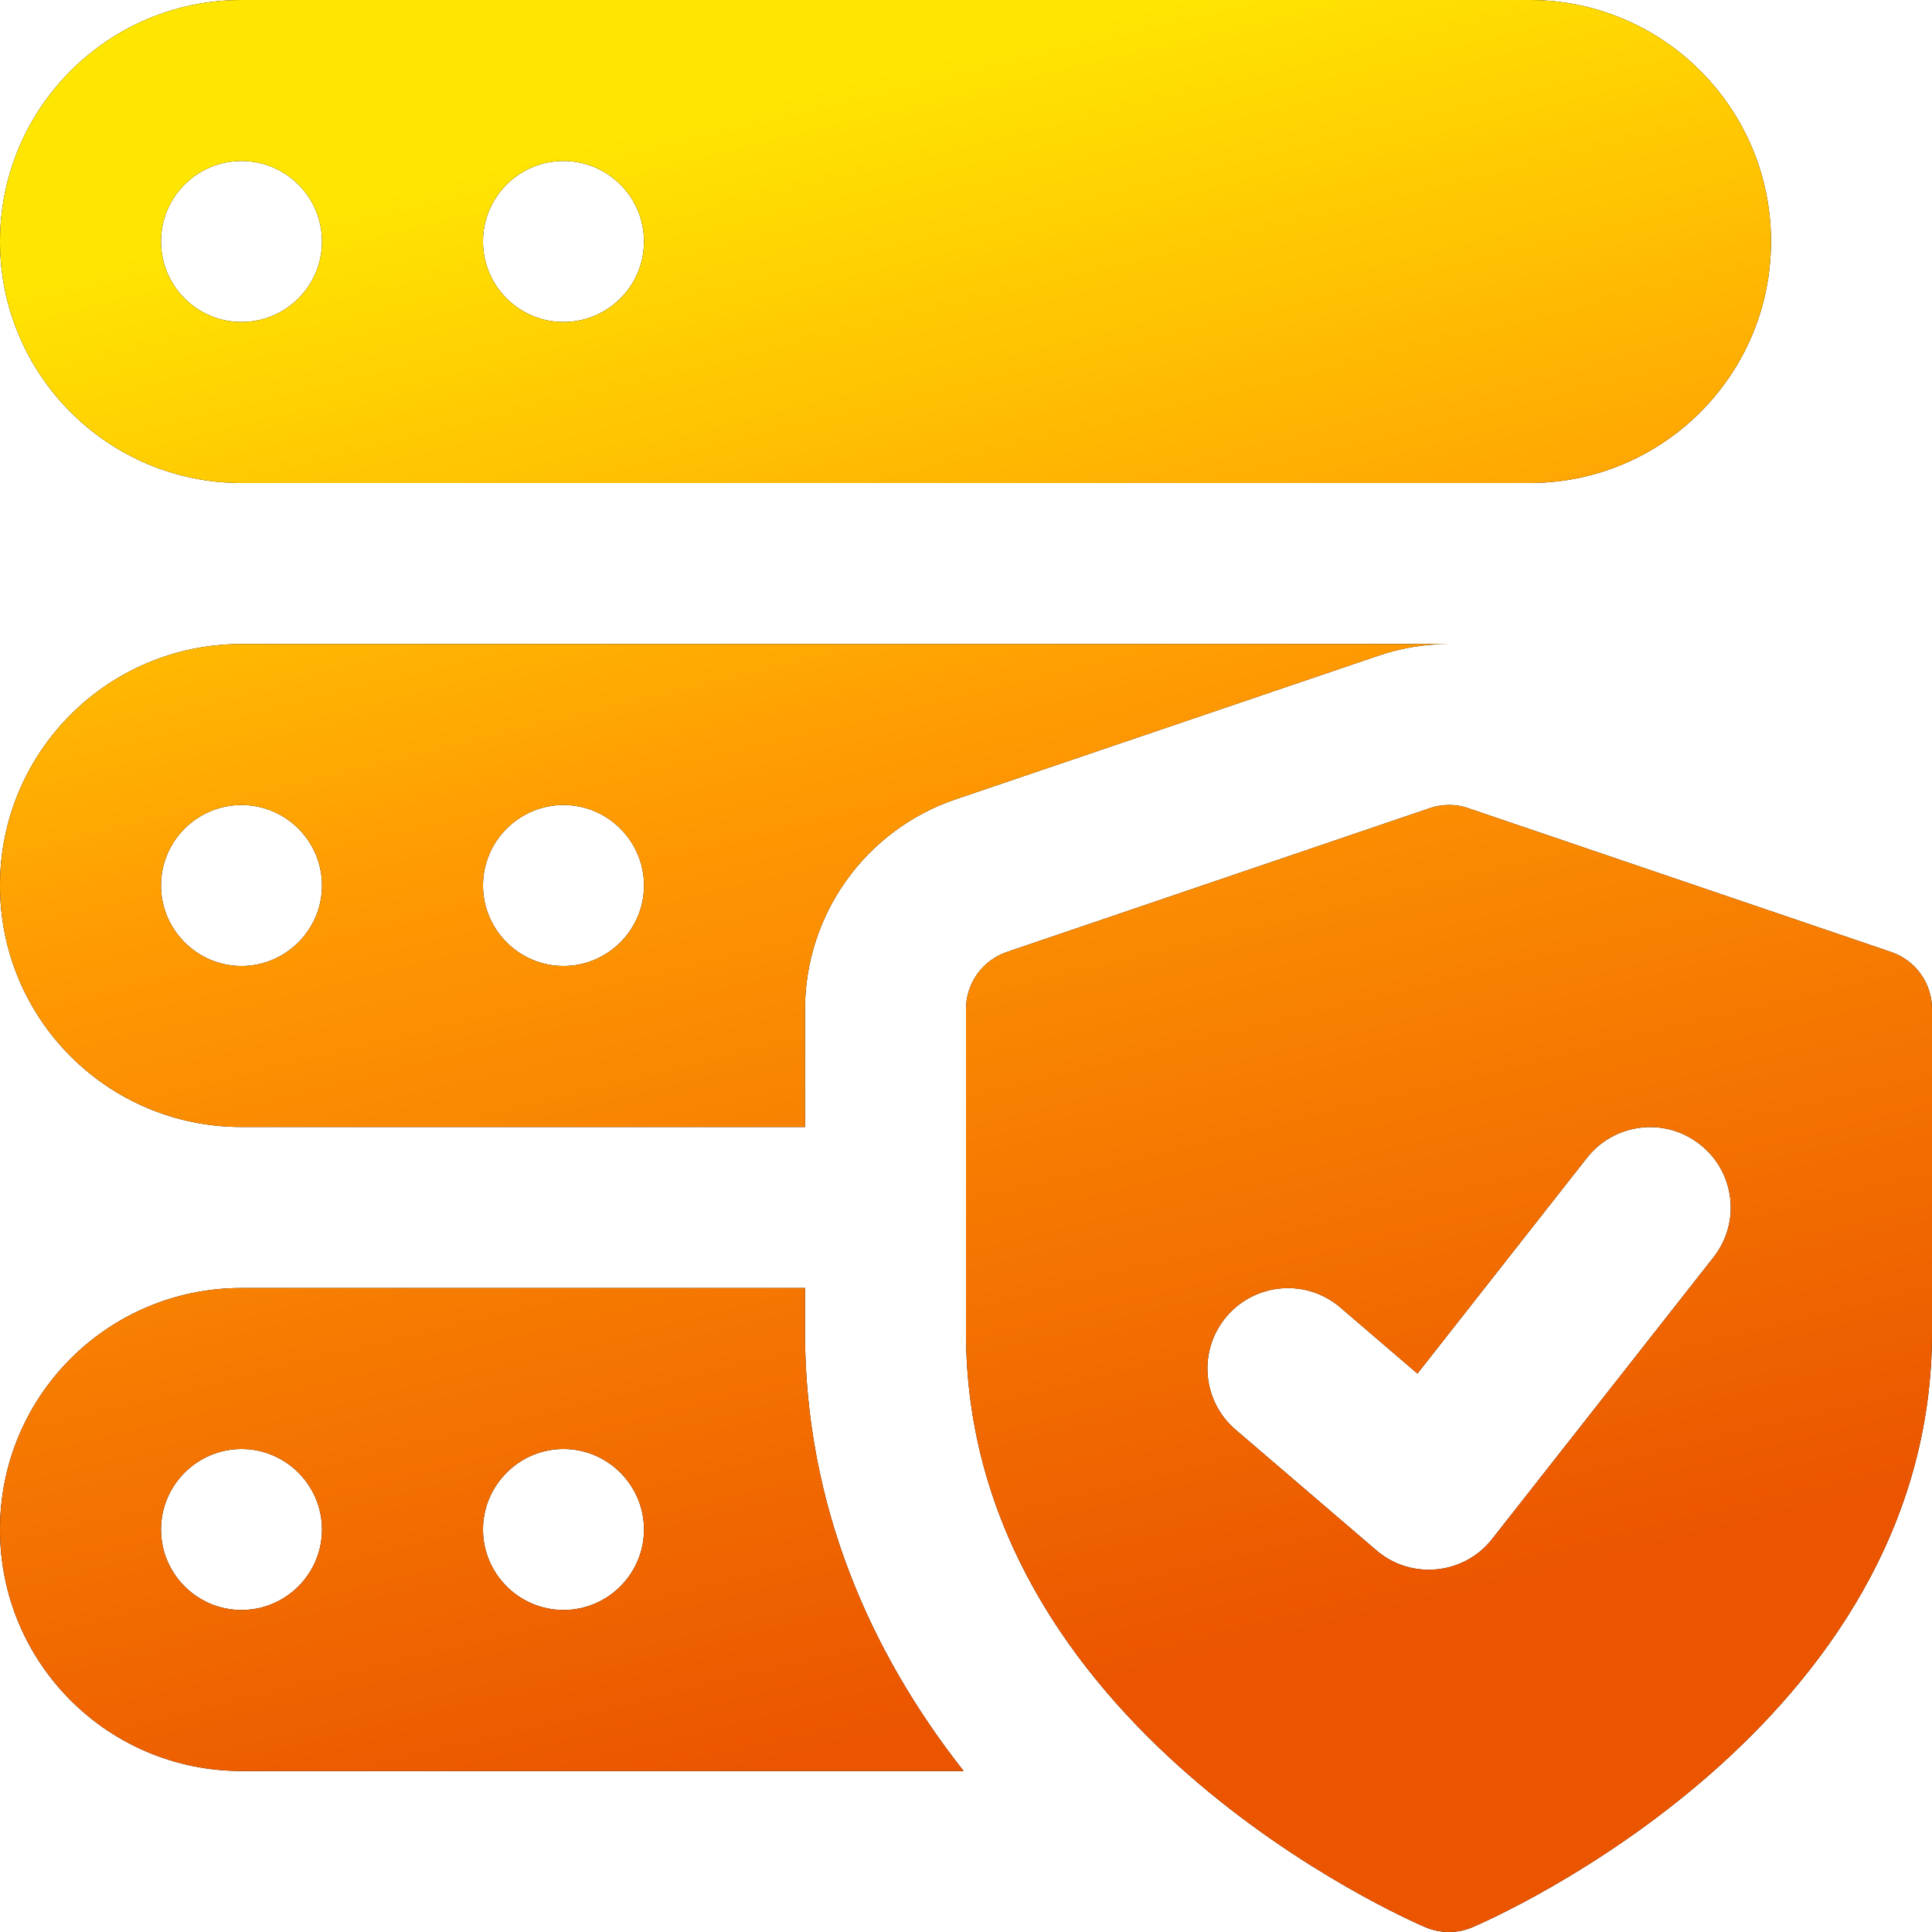 <?xml version="1.0" encoding="UTF-8"?>
<svg xmlns="http://www.w3.org/2000/svg" width="30" height="30" viewBox="0 0 30 30" fill="none">
  <g clip-path="url(#clip0_4940_4840)">
    <path fill-rule="evenodd" clip-rule="evenodd" d="M3.75 0H23.75C25.821 0 27.5 1.679 27.5 3.75C27.5 5.821 25.821 7.5 23.75 7.5H3.75C1.679 7.5 0 5.821 0 3.75C0 1.679 1.679 0 3.75 0ZM2.5 3.75C2.5 4.44 3.06 5 3.75 5C4.44 5 5 4.44 5 3.75C5 3.06 4.44 2.5 3.75 2.5C3.06 2.5 2.5 3.06 2.5 3.75ZM7.5 3.75C7.5 4.44 8.06 5 8.75 5C9.44 5 10 4.44 10 3.75C10 3.06 9.44 2.5 8.75 2.5C8.06 2.5 7.5 3.06 7.5 3.75ZM22.801 12.55L29.364 14.782C29.745 14.911 30 15.267 30 15.67V20.692C30 26.822 23.157 29.801 22.866 29.925C22.749 29.975 22.625 30 22.5 30C22.375 30 22.251 29.975 22.134 29.926C21.843 29.802 15 26.822 15 20.692V15.67C15 15.267 15.255 14.911 15.636 14.782L22.199 12.55C22.394 12.482 22.606 12.482 22.801 12.55ZM23.17 23.897L26.608 19.522C27.035 18.98 26.94 18.194 26.396 17.77C25.852 17.341 25.067 17.437 24.641 17.98L22.01 21.329L20.812 20.302C20.29 19.854 19.5 19.914 19.051 20.437C18.6 20.961 18.661 21.751 19.186 22.2L21.374 24.075C21.913 24.537 22.733 24.456 23.17 23.897ZM3.75 10C1.675 10 0 11.675 0 13.75C0 15.825 1.675 17.5 3.75 17.5H12.5V15.675C12.5 14.2 13.438 12.887 14.838 12.412L21.387 10.187C21.75 10.062 22.125 10 22.5 10H3.75ZM3.75 15C3.062 15 2.5 14.437 2.5 13.75C2.5 13.062 3.062 12.5 3.75 12.5C4.438 12.5 5 13.062 5 13.75C5 14.437 4.438 15 3.75 15ZM8.75 15C8.062 15 7.5 14.437 7.5 13.75C7.5 13.062 8.062 12.5 8.75 12.5C9.438 12.5 10 13.062 10 13.75C10 14.437 9.438 15 8.75 15ZM12.5 20V20.688C12.5 23.388 13.525 25.675 14.963 27.5H3.75C1.675 27.5 0 25.825 0 23.75C0 21.675 1.675 20 3.75 20H12.5ZM2.5 23.75C2.5 24.438 3.062 25 3.75 25C4.438 25 5 24.438 5 23.75C5 23.063 4.438 22.5 3.75 22.5C3.062 22.5 2.5 23.063 2.5 23.75ZM7.5 23.75C7.5 24.438 8.062 25 8.75 25C9.438 25 10 24.438 10 23.75C10 23.063 9.438 22.5 8.75 22.5C8.062 22.5 7.5 23.063 7.5 23.75Z" fill="black"></path>
    <path fill-rule="evenodd" clip-rule="evenodd" d="M3.75 0H23.75C25.821 0 27.5 1.679 27.5 3.75C27.5 5.821 25.821 7.5 23.75 7.5H3.75C1.679 7.5 0 5.821 0 3.75C0 1.679 1.679 0 3.75 0ZM2.5 3.75C2.5 4.44 3.06 5 3.75 5C4.44 5 5 4.44 5 3.75C5 3.06 4.44 2.5 3.75 2.5C3.06 2.5 2.5 3.06 2.5 3.75ZM7.5 3.75C7.5 4.44 8.06 5 8.75 5C9.44 5 10 4.44 10 3.75C10 3.06 9.44 2.5 8.75 2.5C8.06 2.5 7.5 3.06 7.5 3.75ZM22.801 12.55L29.364 14.782C29.745 14.911 30 15.267 30 15.67V20.692C30 26.822 23.157 29.801 22.866 29.925C22.749 29.975 22.625 30 22.5 30C22.375 30 22.251 29.975 22.134 29.926C21.843 29.802 15 26.822 15 20.692V15.67C15 15.267 15.255 14.911 15.636 14.782L22.199 12.55C22.394 12.482 22.606 12.482 22.801 12.55ZM23.17 23.897L26.608 19.522C27.035 18.98 26.94 18.194 26.396 17.77C25.852 17.341 25.067 17.437 24.641 17.98L22.01 21.329L20.812 20.302C20.29 19.854 19.5 19.914 19.051 20.437C18.6 20.961 18.661 21.751 19.186 22.2L21.374 24.075C21.913 24.537 22.733 24.456 23.17 23.897ZM3.75 10C1.675 10 0 11.675 0 13.75C0 15.825 1.675 17.5 3.75 17.5H12.5V15.675C12.5 14.2 13.438 12.887 14.838 12.412L21.387 10.187C21.75 10.062 22.125 10 22.5 10H3.75ZM3.75 15C3.062 15 2.5 14.437 2.5 13.75C2.5 13.062 3.062 12.5 3.75 12.5C4.438 12.5 5 13.062 5 13.75C5 14.437 4.438 15 3.75 15ZM8.75 15C8.062 15 7.5 14.437 7.5 13.75C7.5 13.062 8.062 12.5 8.75 12.5C9.438 12.5 10 13.062 10 13.75C10 14.437 9.438 15 8.75 15ZM12.5 20V20.688C12.5 23.388 13.525 25.675 14.963 27.5H3.75C1.675 27.5 0 25.825 0 23.75C0 21.675 1.675 20 3.75 20H12.5ZM2.5 23.75C2.5 24.438 3.062 25 3.75 25C4.438 25 5 24.438 5 23.75C5 23.063 4.438 22.5 3.75 22.5C3.062 22.5 2.5 23.063 2.5 23.75ZM7.5 23.75C7.5 24.438 8.062 25 8.75 25C9.438 25 10 24.438 10 23.75C10 23.063 9.438 22.5 8.75 22.5C8.062 22.5 7.5 23.063 7.5 23.75Z" fill="url(#paint0_linear_4940_4840)"></path>
  </g>
  <defs>
    <linearGradient id="paint0_linear_4940_4840" x1="27.046" y1="-2.273" x2="33.027" y2="22.241" gradientUnits="userSpaceOnUse">
      <stop stop-color="#FFE602"></stop>
      <stop offset="0.415" stop-color="#FF9A02"></stop>
      <stop offset="1" stop-color="#EB5500"></stop>
    </linearGradient>
    <clipPath id="clip0_4940_4840">
      <rect width="30" height="30" fill="white"></rect>
    </clipPath>
  </defs>
</svg>
